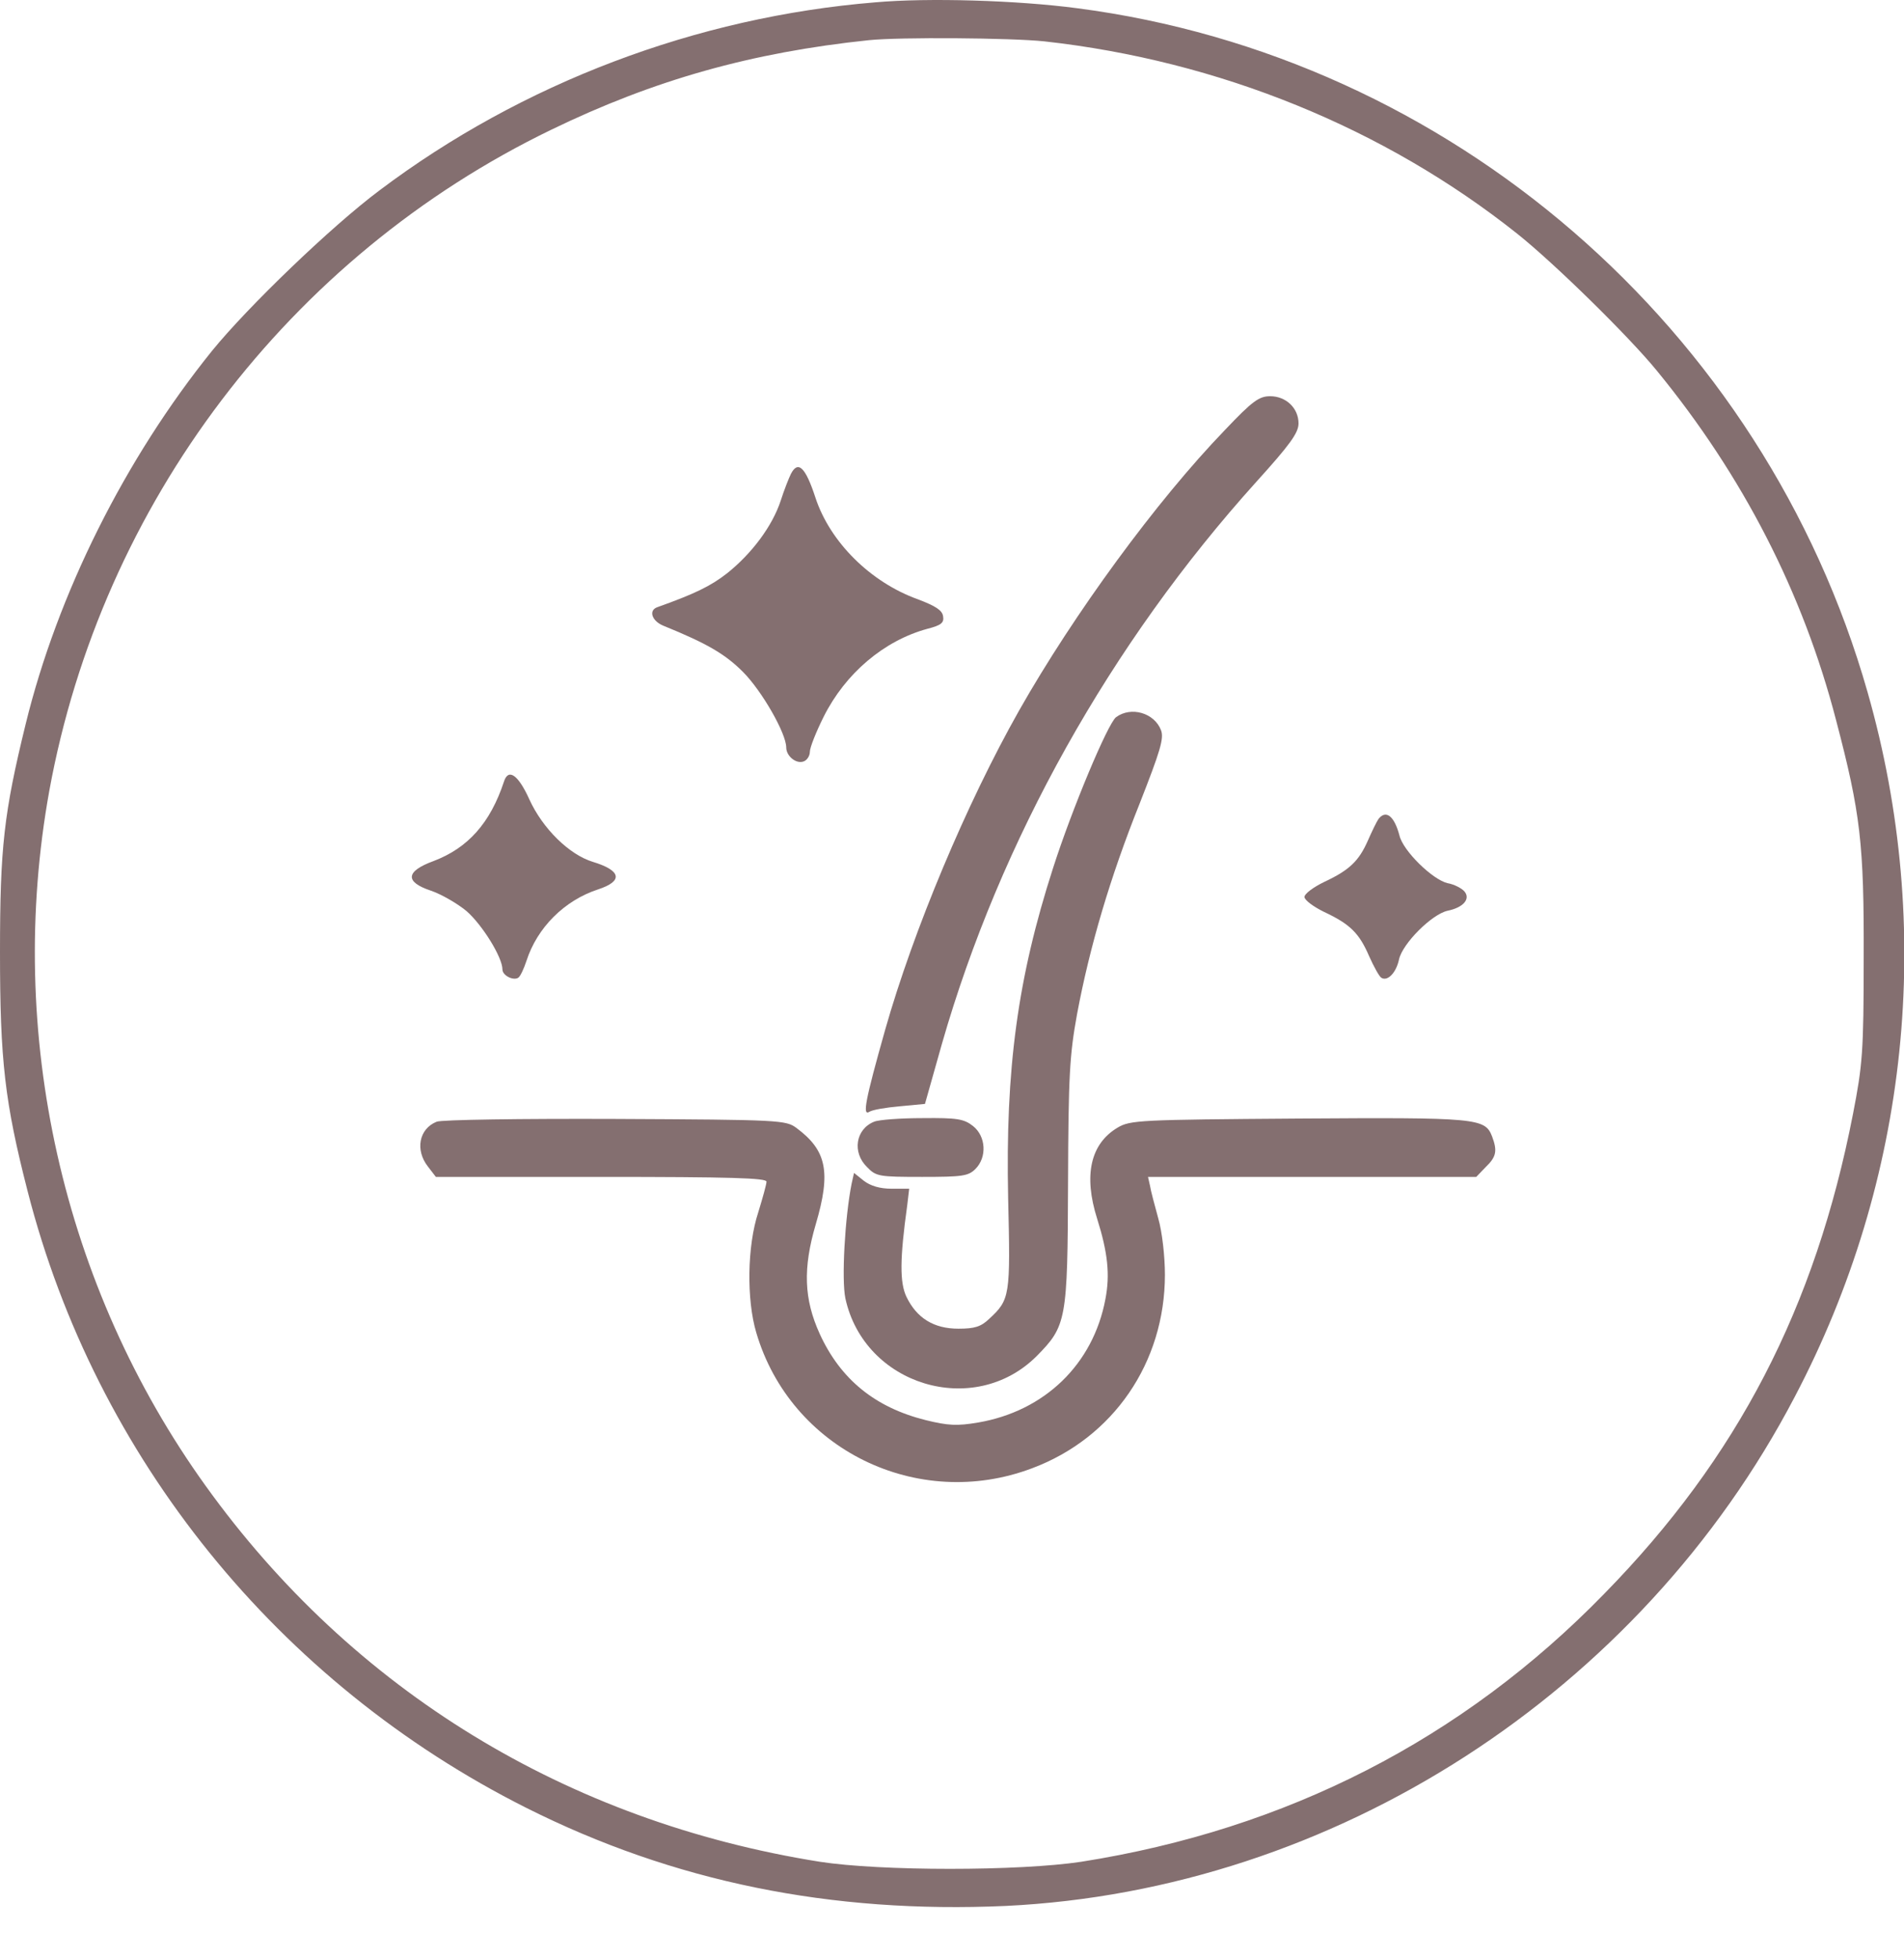 <svg width="35" height="36" viewBox="0 0 35 36" fill="none" xmlns="http://www.w3.org/2000/svg">
<path d="M16.09 0.043C12.801 0.311 9.592 1.528 6.976 3.498C6.093 4.158 4.557 5.635 3.897 6.447C2.296 8.432 1.058 10.909 0.471 13.307C0.072 14.937 0 15.567 0 17.494C0 19.487 0.087 20.247 0.507 21.884C1.76 26.782 5.115 30.925 9.671 33.215C12.381 34.577 15.278 35.163 18.488 35.019C24.515 34.729 30.144 31.107 32.991 25.666C35.092 21.674 35.57 17.06 34.331 12.72C32.426 6.027 26.659 1.042 19.799 0.151C18.705 0.006 17.061 -0.044 16.09 0.043ZM19.198 0.76C22.407 1.115 25.45 2.354 27.891 4.295C28.565 4.831 29.941 6.179 30.455 6.809C32.035 8.736 33.143 10.887 33.752 13.235C34.201 14.944 34.266 15.502 34.259 17.603C34.259 19.334 34.237 19.566 34.063 20.465C33.368 24.029 31.941 26.782 29.492 29.281C26.884 31.961 23.646 33.613 19.879 34.207C18.734 34.381 16.184 34.381 15.068 34.207C10.425 33.468 6.484 31.063 3.782 27.303C1.145 23.638 0.101 18.987 0.906 14.531C1.869 9.258 5.31 4.715 10.135 2.383C12.018 1.47 13.815 0.963 15.974 0.738C16.539 0.68 18.589 0.695 19.198 0.76Z" fill="#846f70"></path>
<path d="M22.515 7.903C21.262 9.2 19.741 11.279 18.734 13.054C17.763 14.771 16.792 17.089 16.271 18.922C15.901 20.233 15.851 20.508 15.981 20.428C16.032 20.392 16.285 20.349 16.539 20.327L17.003 20.283L17.314 19.182C18.386 15.444 20.415 11.822 23.095 8.852C23.711 8.171 23.87 7.954 23.87 7.78C23.87 7.497 23.638 7.28 23.349 7.28C23.146 7.28 23.023 7.367 22.515 7.903Z" fill="#846f70"></path>
<path d="M14.539 8.707C14.503 8.779 14.416 8.997 14.351 9.2C14.199 9.663 13.822 10.17 13.366 10.533C13.062 10.772 12.757 10.916 12.084 11.156C11.917 11.214 11.982 11.409 12.192 11.496C12.996 11.822 13.33 12.018 13.656 12.344C14.003 12.691 14.453 13.474 14.453 13.735C14.453 13.894 14.641 14.046 14.778 13.988C14.836 13.966 14.887 13.887 14.887 13.814C14.887 13.735 15.003 13.445 15.141 13.169C15.539 12.373 16.249 11.771 17.046 11.554C17.299 11.489 17.358 11.445 17.336 11.322C17.321 11.214 17.198 11.134 16.872 11.011C16.003 10.699 15.257 9.96 14.989 9.142C14.807 8.584 14.67 8.453 14.539 8.707Z" fill="#846f70"></path>
<path d="M20.516 13.177C20.364 13.293 19.705 14.865 19.357 15.951C18.705 17.973 18.481 19.639 18.532 22.015C18.575 23.812 18.568 23.877 18.184 24.232C18.032 24.377 17.916 24.413 17.619 24.413C17.162 24.413 16.851 24.217 16.662 23.826C16.539 23.565 16.539 23.138 16.677 22.145L16.713 21.841H16.387C16.177 21.841 16.003 21.79 15.88 21.696L15.699 21.551L15.655 21.747C15.532 22.363 15.467 23.507 15.54 23.855C15.887 25.456 17.901 26.065 19.053 24.92C19.604 24.362 19.625 24.268 19.633 21.733C19.64 19.755 19.662 19.385 19.799 18.632C20.031 17.393 20.408 16.118 20.944 14.778C21.328 13.8 21.4 13.568 21.342 13.416C21.219 13.097 20.792 12.974 20.516 13.177Z" fill="#846f70"></path>
<path d="M9.265 14.358C9.012 15.126 8.599 15.582 7.969 15.821C7.454 16.009 7.44 16.205 7.918 16.364C8.114 16.43 8.411 16.603 8.577 16.741C8.867 16.995 9.236 17.589 9.236 17.813C9.236 17.922 9.432 18.023 9.526 17.965C9.562 17.944 9.628 17.806 9.678 17.654C9.874 17.045 10.374 16.545 10.99 16.343C11.46 16.19 11.424 15.995 10.896 15.835C10.468 15.705 9.975 15.227 9.729 14.684C9.526 14.235 9.345 14.111 9.265 14.358Z" fill="#846f70"></path>
<path d="M25.341 15.046C25.305 15.097 25.218 15.278 25.145 15.444C24.979 15.821 24.805 15.988 24.341 16.205C24.146 16.299 23.979 16.422 23.979 16.48C23.979 16.538 24.146 16.661 24.341 16.756C24.819 16.98 24.986 17.147 25.167 17.567C25.254 17.762 25.355 17.944 25.392 17.965C25.508 18.038 25.667 17.871 25.718 17.625C25.783 17.335 26.319 16.799 26.609 16.734C26.898 16.676 27.036 16.517 26.92 16.379C26.869 16.321 26.732 16.248 26.609 16.227C26.333 16.162 25.79 15.633 25.725 15.35C25.631 14.995 25.479 14.872 25.341 15.046Z" fill="#846f70"></path>
<path d="M8.027 20.61C7.701 20.74 7.628 21.131 7.867 21.435L8.012 21.624H11.055C13.438 21.624 14.09 21.645 14.09 21.711C14.09 21.761 14.018 22.015 13.938 22.276C13.735 22.892 13.721 23.877 13.902 24.485C14.532 26.63 16.865 27.774 18.973 26.977C20.465 26.419 21.414 25.036 21.414 23.42C21.414 23.087 21.363 22.631 21.291 22.384C21.226 22.145 21.153 21.877 21.139 21.783L21.103 21.624H24.116H27.137L27.311 21.443C27.507 21.254 27.528 21.146 27.427 20.878C27.297 20.544 27.152 20.53 23.863 20.552C20.943 20.573 20.777 20.581 20.545 20.718C20.045 21.015 19.915 21.595 20.168 22.392C20.364 23.015 20.407 23.42 20.32 23.869C20.096 25.065 19.205 25.927 17.98 26.137C17.596 26.202 17.43 26.195 17.017 26.093C16.09 25.862 15.452 25.347 15.068 24.507C14.778 23.869 14.757 23.304 14.996 22.493C15.278 21.537 15.198 21.138 14.641 20.725C14.445 20.581 14.351 20.573 11.316 20.559C9.584 20.552 8.113 20.573 8.027 20.61Z" fill="#846f70"></path>
<path d="M16.068 20.61C15.727 20.747 15.662 21.175 15.938 21.443C16.104 21.616 16.155 21.624 16.952 21.624C17.691 21.624 17.799 21.609 17.93 21.479C18.147 21.262 18.125 20.878 17.886 20.689C17.72 20.559 17.597 20.537 16.959 20.544C16.561 20.544 16.155 20.573 16.068 20.61Z" fill="#846f70"></path>
</svg>